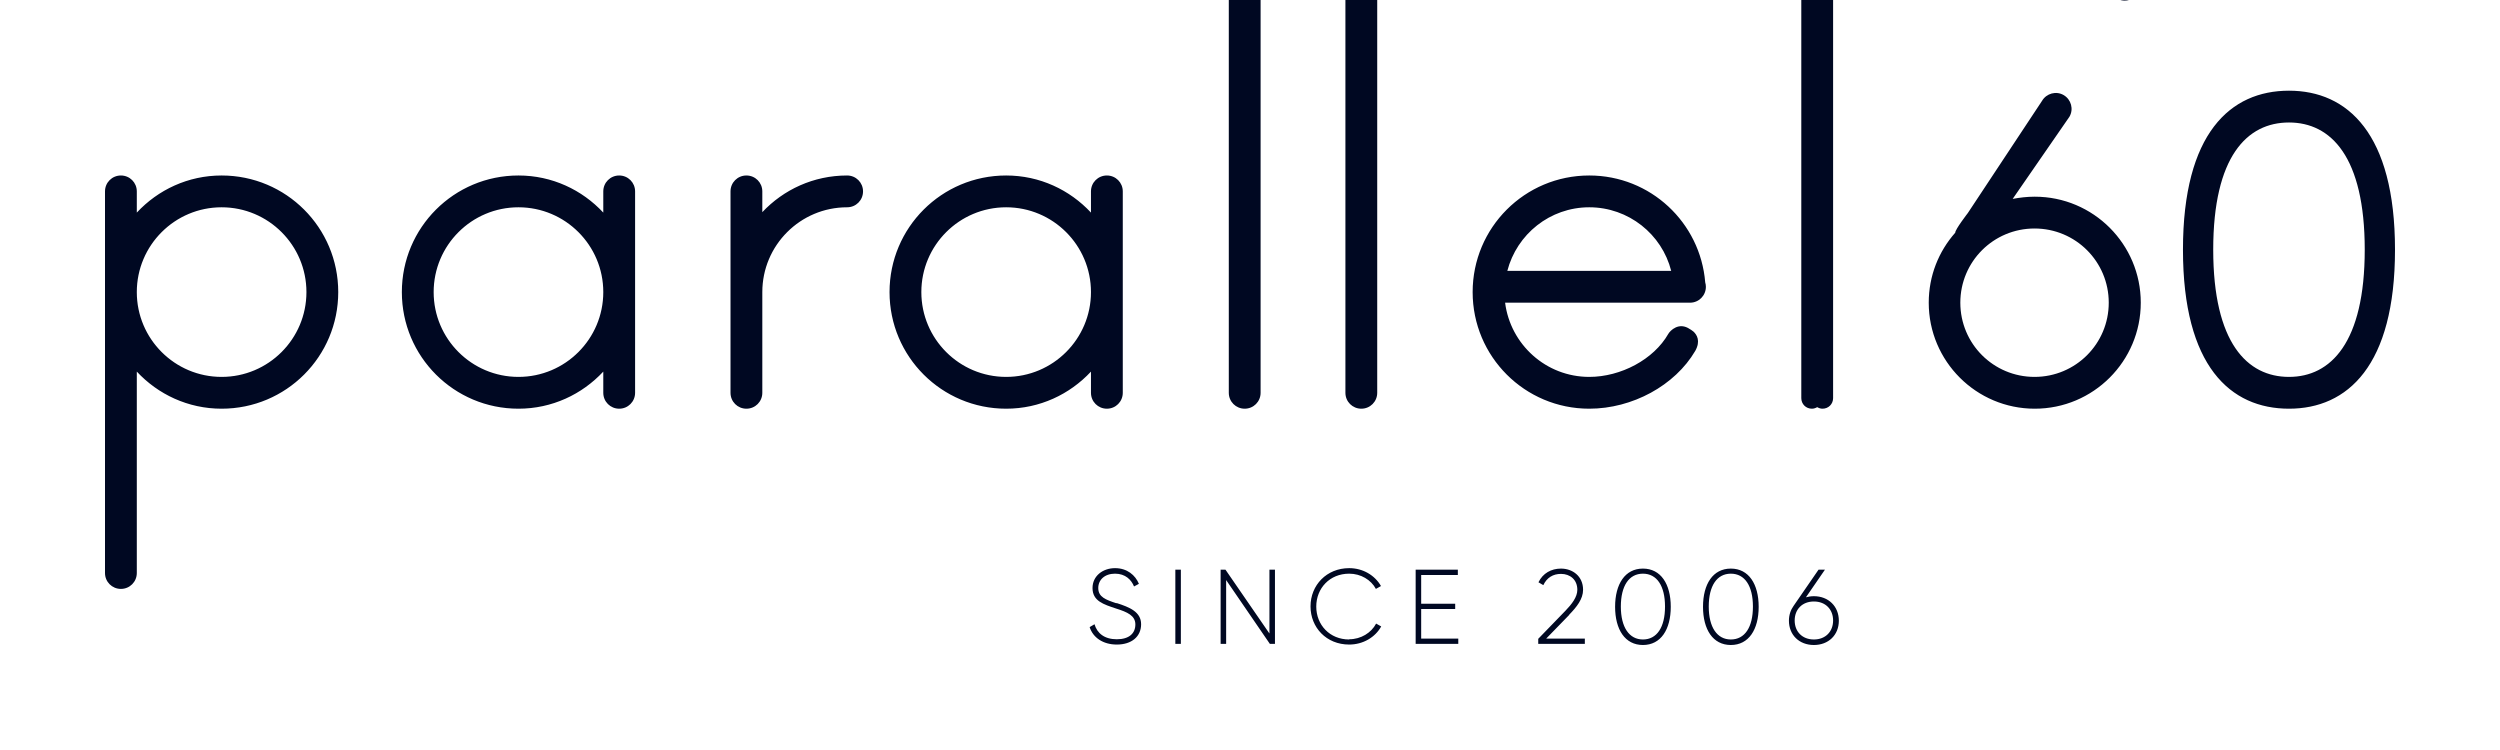 <?xml version="1.0" encoding="UTF-8"?> <svg xmlns="http://www.w3.org/2000/svg" width="500" height="150" viewBox="0 0 500 150" fill="none"><g clip-path="url(#clip0_859_294)"><path fill-rule="evenodd" clip-rule="evenodd" d="M223.274 120.652C221.154 119.945 219.652 119.415 219.652 117.605C219.652 115.97 220.933 114.734 223.009 114.734C225.086 114.734 226.278 115.97 226.808 117.295L227.78 116.765C227.073 115.043 225.439 113.629 223.009 113.629C220.58 113.629 218.504 115.175 218.504 117.605C218.504 120.21 220.712 120.873 223.23 121.712C225.483 122.419 227.073 123.126 227.073 124.892C227.073 126.659 225.837 127.852 223.363 127.852C220.889 127.852 219.431 126.659 218.901 124.848L217.929 125.422C218.592 127.498 220.58 128.912 223.363 128.912C226.323 128.912 228.222 127.322 228.222 124.848C228.222 122.375 225.925 121.447 223.319 120.608L223.274 120.652ZM169.426 35.098C162.711 35.098 156.704 37.925 152.463 42.43V38.278C152.463 36.512 151.049 35.098 149.282 35.098C147.515 35.098 146.102 36.512 146.102 38.278V78.56C146.102 80.326 147.515 81.74 149.282 81.74C151.049 81.74 152.463 80.326 152.463 78.56V58.419C152.463 49.055 160.061 41.458 169.426 41.458C171.193 41.458 172.606 40.045 172.606 38.278C172.606 36.512 171.193 35.098 169.426 35.098ZM123.838 35.098C122.071 35.098 120.657 36.512 120.657 38.278V42.519C116.417 37.969 110.409 35.098 103.694 35.098C90.796 35.098 80.37 45.522 80.37 58.419C80.37 71.316 90.796 81.74 103.694 81.74C110.409 81.74 116.417 78.869 120.657 74.32V78.56C120.657 80.326 122.071 81.74 123.838 81.74C125.605 81.74 127.019 80.326 127.019 78.56V38.278C127.019 36.512 125.605 35.098 123.838 35.098ZM103.694 75.38C94.329 75.38 86.731 67.783 86.731 58.419C86.731 49.055 94.329 41.458 103.694 41.458C113.059 41.458 120.657 49.055 120.657 58.419C120.657 67.783 113.059 75.38 103.694 75.38ZM457.796 18.138C446.09 18.138 436.593 26.618 436.593 49.939C436.593 73.26 446.09 81.74 457.796 81.74C469.502 81.74 479 73.171 479 49.939C479 26.706 469.502 18.138 457.796 18.138ZM457.796 75.38C449.447 75.38 442.644 68.578 442.644 49.939C442.644 31.3 449.403 24.498 457.796 24.498C466.189 24.498 472.948 31.344 472.948 49.939C472.948 68.534 466.145 75.38 457.796 75.38ZM218.194 78.56C218.194 80.326 219.608 81.74 221.375 81.74C223.142 81.74 224.556 80.326 224.556 78.56V38.278C224.556 36.512 223.142 35.098 221.375 35.098C219.608 35.098 218.194 36.512 218.194 38.278V42.519C213.954 37.969 207.946 35.098 201.231 35.098C188.333 35.098 177.907 45.522 177.907 58.419C177.907 71.316 188.333 81.74 201.231 81.74C207.946 81.74 213.954 78.869 218.194 74.32V78.56ZM201.231 75.38C191.867 75.38 184.269 67.783 184.269 58.419C184.269 49.055 191.867 41.458 201.231 41.458C210.596 41.458 218.194 49.055 218.194 58.419C218.194 67.783 210.596 75.38 201.231 75.38ZM272.264 81.74C274.031 81.74 275.444 80.326 275.444 78.56V-461H269.083V78.56C269.083 80.326 270.497 81.74 272.264 81.74ZM253.887 126.703L245.097 113.939H244.125V128.779H245.229V116.014L253.976 128.779H254.992V113.939H253.887V126.703ZM269.834 127.896C265.947 127.896 263.252 124.981 263.252 121.315C263.252 117.649 265.947 114.734 269.834 114.734C272.176 114.734 274.208 115.97 275.179 117.781L276.195 117.207C274.959 115.043 272.573 113.629 269.834 113.629C265.329 113.629 262.104 117.03 262.104 121.271C262.104 125.511 265.284 128.912 269.834 128.912C272.617 128.912 275.047 127.454 276.24 125.29L275.224 124.716C274.252 126.571 272.176 127.852 269.834 127.852V127.896ZM248.94 81.74C250.707 81.74 252.12 80.326 252.12 78.56V-461H245.759V78.56C245.759 80.326 247.173 81.74 248.94 81.74ZM235.069 128.779H236.173V113.939H235.069V128.779ZM352.838 -282.913H435.532C437.299 -282.913 438.713 -284.327 438.713 -286.094C438.713 -287.86 437.299 -289.274 435.532 -289.274H422.81V-295.634C428.067 -295.634 432.352 -299.918 432.352 -305.174C432.352 -310.43 428.067 -314.715 422.81 -314.715H411.148V-359.236C411.148 -361.003 412.562 -362.416 414.329 -362.416C416.096 -362.416 417.509 -361.003 417.509 -359.236V-343.336C417.509 -341.569 418.923 -340.156 420.69 -340.156C422.457 -340.156 423.87 -341.569 423.87 -343.336V-359.236C423.87 -364.492 419.585 -368.777 414.329 -368.777C411.104 -368.777 408.277 -367.187 406.554 -364.713C405.14 -366.171 403.506 -367.407 401.606 -368.291V-389.977H420.69C422.457 -389.977 423.87 -391.391 423.87 -393.158C423.87 -394.924 422.457 -396.338 420.69 -396.338H401.606V-414.358C401.606 -416.125 400.193 -417.538 398.426 -417.538C396.659 -417.538 395.245 -416.125 395.245 -414.358V-396.338H377.222C375.455 -396.338 374.042 -394.924 374.042 -393.158H373.865C369.58 -380.349 370.861 -366.082 377.708 -354.378L378.459 -355.173C378.415 -354.599 378.282 -354.024 378.282 -353.45V-314.759H365.56C360.303 -314.759 356.018 -310.474 356.018 -305.218C356.018 -299.962 360.303 -295.678 365.56 -295.678V-289.318H352.838C351.071 -289.318 349.657 -287.904 349.657 -286.138C349.657 -284.371 351.071 -282.958 352.838 -282.958V-282.913ZM416.449 -289.274H371.921V-295.634H416.449V-289.274ZM401.606 -315.775V-360.738C403.55 -358.883 404.787 -356.321 404.787 -353.406V-314.715H401.386C401.518 -315.068 401.606 -315.377 401.606 -315.775ZM395.466 -314.715H384.643V-353.406C384.643 -358.971 389.149 -363.476 394.715 -363.476C394.892 -363.476 395.069 -363.476 395.245 -363.432V-315.775C395.245 -315.377 395.334 -315.068 395.466 -314.715ZM388.884 -373.017C388.884 -374.784 390.298 -376.197 392.065 -376.197C393.832 -376.197 395.245 -374.784 395.245 -373.017C395.245 -371.25 393.832 -369.837 392.065 -369.837C390.298 -369.837 388.884 -371.25 388.884 -373.017ZM379.21 -389.977H395.245V-381.983C394.229 -382.336 393.169 -382.557 392.065 -382.557C386.808 -382.557 382.523 -378.273 382.523 -373.017C382.523 -370.543 383.495 -368.335 385.041 -366.612C383.318 -365.376 381.861 -363.786 380.756 -361.975C376.957 -370.764 376.471 -380.746 379.21 -389.977ZM362.38 -305.174C362.38 -306.941 363.793 -308.354 365.56 -308.354H422.81C424.577 -308.354 425.991 -306.941 425.991 -305.174C425.991 -303.408 424.577 -301.994 422.81 -301.994H365.56C363.793 -301.994 362.38 -303.408 362.38 -305.174ZM406.907 39.338C405.405 39.338 403.948 39.515 402.534 39.78L413.887 23.349C414.77 21.848 414.24 19.904 412.738 19.021C411.236 18.138 409.293 18.668 408.409 20.169L393.567 42.607C393.567 42.607 391.005 45.919 391.049 46.538C387.736 50.292 385.748 55.151 385.748 60.539C385.748 72.244 395.245 81.74 406.952 81.74C418.658 81.74 428.155 72.244 428.155 60.539C428.155 48.834 418.658 39.338 406.952 39.338H406.907ZM406.907 75.38C398.691 75.38 392.065 68.754 392.065 60.539C392.065 52.324 398.691 45.699 406.907 45.699C415.124 45.699 421.75 52.324 421.75 60.539C421.75 68.754 415.124 75.38 406.907 75.38ZM362.777 119.239C362.203 119.239 361.673 119.327 361.187 119.46L364.986 113.939H363.705L358.713 121.182C358.139 121.977 357.785 122.993 357.785 124.141C357.785 127.012 359.862 129 362.777 129C365.693 129 367.769 127.012 367.769 124.141C367.769 121.27 365.693 119.239 362.777 119.239ZM362.777 127.896C360.436 127.896 358.934 126.306 358.934 124.097C358.934 121.889 360.436 120.299 362.777 120.299C365.118 120.299 366.62 121.889 366.62 124.097C366.62 126.306 365.118 127.896 362.777 127.896ZM341.176 57.359C341.176 57.05 341.132 56.785 341.043 56.476C340.072 44.506 330.088 35.098 317.852 35.098C304.953 35.098 294.528 45.522 294.528 58.419C294.528 71.316 304.953 81.74 317.852 81.74C326.466 81.74 334.991 77.102 339.056 70.168C340.16 68.18 339.365 66.944 338.702 66.325C338.349 66.016 337.995 65.839 337.995 65.839C335.787 64.293 334.02 66.148 333.666 66.767C330.751 71.89 324.169 75.38 317.852 75.38C309.194 75.38 302.082 68.887 301.021 60.539H337.995C339.762 60.539 341.176 59.126 341.176 57.359ZM301.463 54.179C303.363 46.847 309.989 41.458 317.852 41.458C325.715 41.458 332.385 46.847 334.241 54.179H301.419H301.463ZM438.713 -67.726C438.713 -69.492 437.299 -70.906 435.532 -70.906H352.838C351.071 -70.906 349.657 -69.492 349.657 -67.726C349.657 -65.959 351.071 -64.546 352.838 -64.546H360.259V79.62C360.259 80.812 361.187 81.74 362.38 81.74C362.777 81.74 363.131 81.607 363.44 81.431C363.749 81.607 364.102 81.74 364.5 81.74C365.693 81.74 366.62 80.812 366.62 79.62V-64.546H421.75V-3.063C421.75 -1.296 423.164 0.117 424.931 0.117C426.698 0.117 428.111 -1.296 428.111 -3.063V-64.546H435.532C437.299 -64.546 438.713 -65.959 438.713 -67.726ZM346.168 113.718C342.589 113.718 340.602 116.81 340.602 121.359C340.602 125.908 342.589 129 346.168 129C349.746 129 351.734 125.908 351.734 121.359C351.734 116.81 349.746 113.718 346.168 113.718ZM346.168 127.896C343.429 127.896 341.75 125.466 341.75 121.315C341.75 117.163 343.385 114.734 346.168 114.734C348.951 114.734 350.585 117.163 350.585 121.315C350.585 125.466 348.951 127.896 346.168 127.896ZM313.832 122.949C315.334 121.403 316.615 119.813 316.615 117.958C316.615 115.219 314.495 113.718 312.198 113.718C310.254 113.718 308.575 114.645 307.692 116.456L308.664 117.03C309.37 115.529 310.607 114.778 312.198 114.778C314.009 114.778 315.466 115.926 315.466 117.958C315.466 119.415 314.362 120.829 313.081 122.154L307.648 127.763V128.779H316.968V127.719H309.238L313.832 122.993V122.949ZM44.324 35.098C37.61 35.098 31.602 37.969 27.361 42.519V38.278C27.361 36.512 25.948 35.098 24.181 35.098C22.414 35.098 21 36.512 21 38.278V114.601C21 116.368 22.414 117.781 24.181 117.781C25.948 117.781 27.361 116.368 27.361 114.601V74.32C31.602 78.869 37.61 81.74 44.324 81.74C57.223 81.74 67.648 71.316 67.648 58.419C67.648 45.522 57.223 35.098 44.324 35.098ZM44.324 75.38C34.959 75.38 27.361 67.783 27.361 58.419C27.361 49.055 34.959 41.458 44.324 41.458C53.689 41.458 61.287 49.055 61.287 58.419C61.287 67.783 53.689 75.38 44.324 75.38ZM328.586 113.718C325.008 113.718 323.02 116.81 323.02 121.359C323.02 125.908 325.008 129 328.586 129C332.164 129 334.152 125.908 334.152 121.359C334.152 116.81 332.164 113.718 328.586 113.718ZM328.586 127.896C325.847 127.896 324.169 125.466 324.169 121.315C324.169 117.163 325.803 114.734 328.586 114.734C331.369 114.734 333.004 117.163 333.004 121.315C333.004 125.466 331.369 127.896 328.586 127.896ZM284.235 121.801H291.038V120.741H284.235V114.999H291.568V113.939H283.131V128.779H291.656V127.719H284.235V121.845V121.801ZM352.838 -87.866C351.071 -87.866 349.657 -86.453 349.657 -84.686C349.657 -82.919 351.071 -81.506 352.838 -81.506H435.532C437.299 -81.506 438.713 -82.919 438.713 -84.686C438.713 -86.453 437.299 -87.866 435.532 -87.866H428.111V-265.953H435.532C437.299 -265.953 438.713 -267.366 438.713 -269.133C438.713 -270.9 437.299 -272.313 435.532 -272.313H352.838C351.071 -272.313 349.657 -270.9 349.657 -269.133C349.657 -267.366 351.071 -265.953 352.838 -265.953H360.259V-87.866H352.838ZM366.62 -265.953H421.75V-87.866H366.62V-265.953Z" fill="#000822"></path></g><defs><clipPath id="clip0_859_294"><rect width="500" height="150" fill="white"></rect></clipPath></defs></svg> 